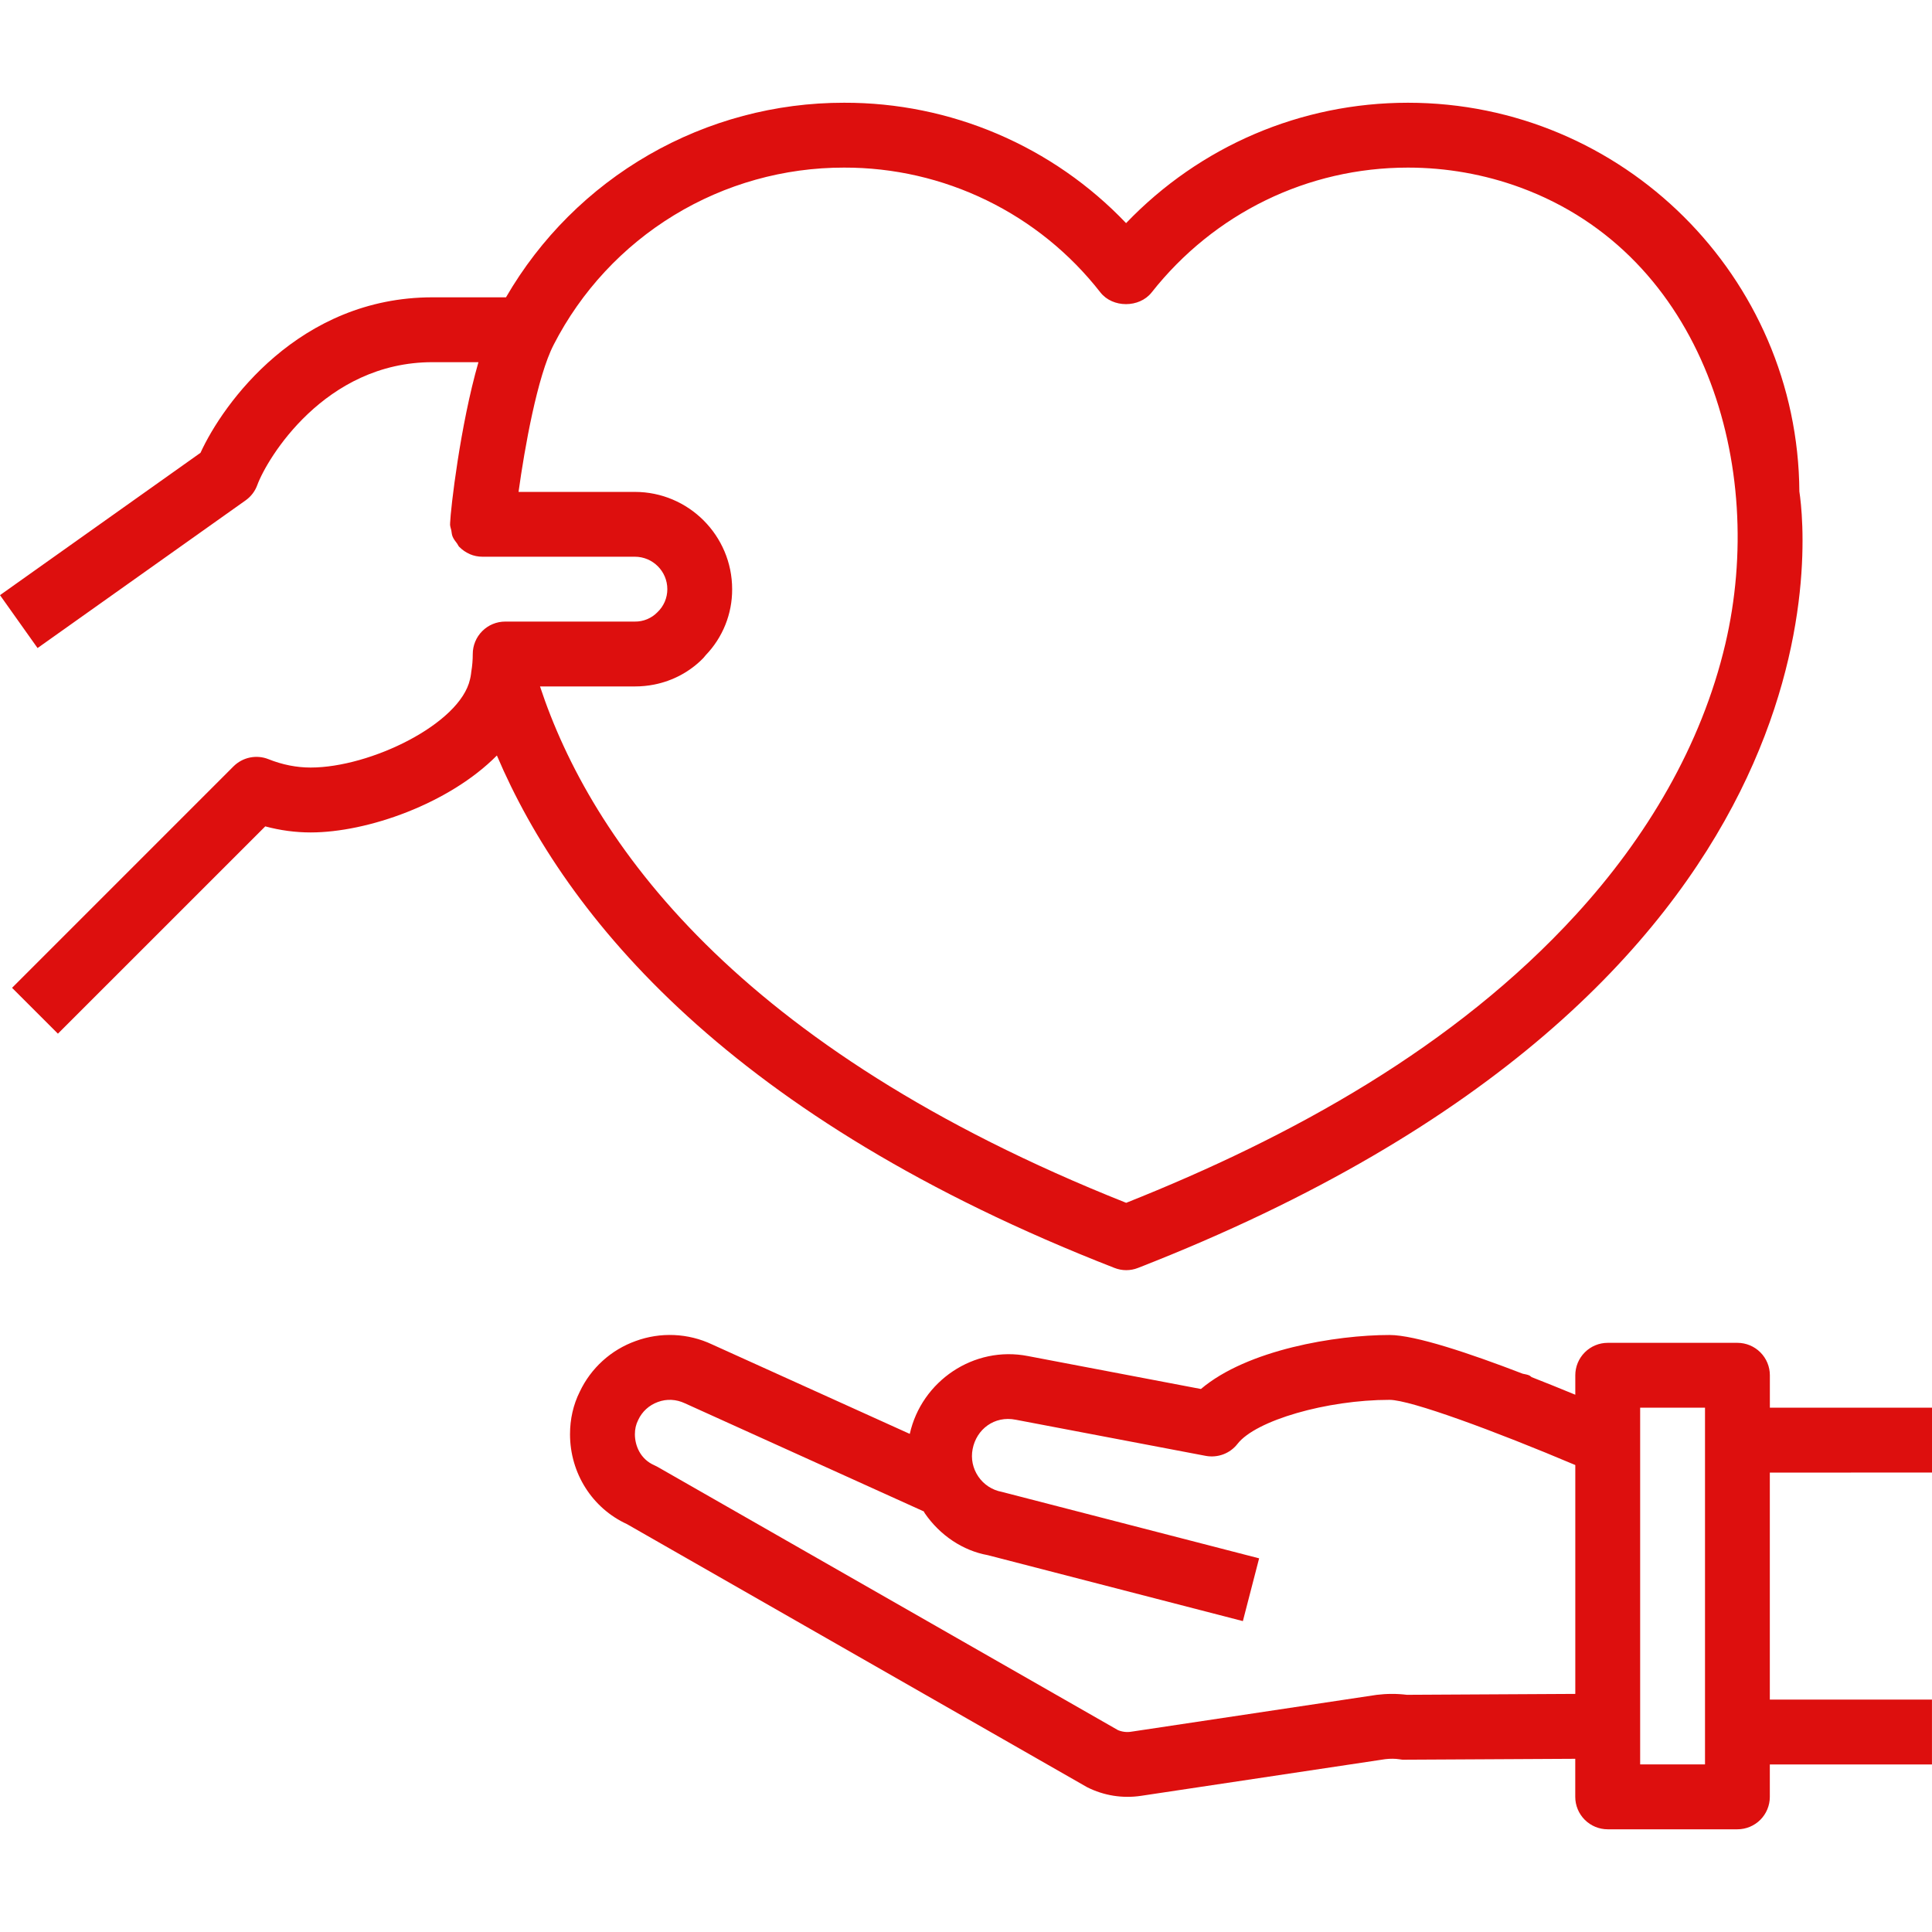 <?xml version="1.0" encoding="UTF-8"?>
<svg xmlns="http://www.w3.org/2000/svg" width="100" height="100" viewBox="0 0 100 100" fill="none">
  <path d="M57.681 65.626C58.073 65.782 58.51 65.783 58.902 65.628C96 51.15 93.488 27.782 93.135 25.441C93.061 14.331 84.001 5.318 72.876 5.318C67.321 5.318 62.104 7.567 58.286 11.549C56.403 9.573 54.138 8.003 51.628 6.931C49.118 5.86 46.417 5.311 43.688 5.318C40.144 5.314 36.662 6.242 33.59 8.01C30.519 9.777 27.967 12.322 26.19 15.389H22.387C15.479 15.389 11.543 20.886 10.378 23.437L0 30.805L1.944 33.543L12.714 25.898C12.991 25.701 13.202 25.425 13.318 25.105C13.81 23.761 16.79 18.746 22.389 18.746H24.764C23.819 22.027 23.322 26.347 23.297 27.083L23.299 27.096L23.295 27.138C23.295 27.249 23.337 27.344 23.359 27.45C23.379 27.556 23.382 27.663 23.423 27.764C23.478 27.902 23.569 28.016 23.658 28.132C23.7 28.187 23.72 28.254 23.768 28.305L23.78 28.313C23.931 28.466 24.111 28.59 24.311 28.677L24.321 28.684C24.52 28.769 24.74 28.816 24.974 28.816H32.862C33.787 28.816 34.541 29.57 34.541 30.495C34.541 30.719 34.496 30.94 34.408 31.146C34.319 31.351 34.19 31.536 34.027 31.69C33.876 31.845 33.694 31.968 33.494 32.051C33.294 32.134 33.079 32.175 32.862 32.173H26.148C25.703 32.173 25.276 32.35 24.962 32.665C24.647 32.98 24.47 33.407 24.47 33.852C24.47 34.154 24.445 34.469 24.395 34.76C24.388 34.808 24.386 34.845 24.378 34.897C24.368 34.993 24.346 35.077 24.327 35.164C23.81 37.472 19.166 39.728 16.078 39.728C15.349 39.728 14.614 39.582 13.896 39.295C13.591 39.173 13.257 39.144 12.935 39.21C12.614 39.276 12.319 39.435 12.086 39.667L0.624 51.13L2.998 53.503L13.73 42.773C14.503 42.981 15.291 43.087 16.078 43.087C19.017 43.087 23.246 41.601 25.719 39.104C29.289 47.484 37.809 57.879 57.681 65.626ZM32.862 35.53C33.203 35.53 33.537 35.497 33.861 35.433C34.834 35.24 35.717 34.765 36.399 34.065C36.446 34.02 36.478 33.964 36.523 33.917C37.409 32.999 37.902 31.772 37.896 30.497C37.896 27.72 35.637 25.461 32.861 25.461H26.84C27.151 23.199 27.815 19.469 28.659 17.843L28.661 17.838C30.08 15.075 32.233 12.758 34.885 11.141C37.536 9.524 40.583 8.671 43.688 8.675C46.245 8.669 48.77 9.248 51.069 10.368C53.369 11.487 55.382 13.117 56.955 15.134C57.589 15.944 58.97 15.944 59.608 15.137C62.851 11.03 67.688 8.675 72.876 8.675C74.859 8.675 76.836 9.023 78.697 9.707C88.216 13.209 91.457 24.164 89.303 33.331C88.066 38.602 85.21 43.365 81.577 47.335C75.292 54.205 66.856 58.85 58.291 62.258C38.037 54.208 30.578 43.474 27.951 35.53H32.862ZM100 76.219V72.862H91.608V71.184C91.608 70.739 91.431 70.312 91.116 69.997C90.801 69.682 90.374 69.505 89.929 69.505H83.216C82.77 69.505 82.344 69.682 82.029 69.997C81.714 70.312 81.537 70.739 81.537 71.184V72.191C80.786 71.88 80.031 71.576 79.275 71.279C79.236 71.256 79.213 71.221 79.172 71.2C79.056 71.143 78.936 71.133 78.815 71.103C76.087 70.052 73.244 69.099 71.923 69.099C69.142 69.099 64.56 69.859 62.16 71.894L53.21 70.19C50.4 69.638 47.698 71.491 47.09 74.218L36.854 69.586C36.239 69.296 35.574 69.132 34.896 69.102C34.217 69.072 33.54 69.177 32.903 69.411C32.271 69.637 31.69 69.985 31.193 70.436C30.696 70.887 30.293 71.431 30.007 72.038C29.673 72.708 29.504 73.45 29.504 74.238C29.504 76.253 30.657 78.065 32.448 78.886L56.263 92.502C57.13 92.942 58.112 93.098 59.073 92.95L71.695 91.055C71.967 91.023 72.215 91.026 72.435 91.06C72.526 91.075 72.613 91.09 72.71 91.082L81.535 91.035V93.005C81.535 93.45 81.712 93.877 82.027 94.192C82.342 94.507 82.769 94.684 83.214 94.684H89.928C90.373 94.684 90.8 94.507 91.115 94.192C91.429 93.877 91.606 93.45 91.606 93.005V91.327H99.998V87.97H91.606V76.221L100 76.219ZM81.537 87.676L72.818 87.723C72.297 87.659 71.772 87.661 71.252 87.726L58.571 89.63C58.333 89.672 58.089 89.644 57.866 89.551L34.044 75.93C33.99 75.899 33.935 75.871 33.878 75.846C33.129 75.524 32.862 74.804 32.862 74.238C32.862 73.973 32.913 73.737 33.033 73.497C33.235 73.062 33.596 72.733 34.051 72.567C34.507 72.397 34.997 72.422 35.45 72.634L47.816 78.231C47.834 78.26 47.844 78.29 47.862 78.319C48.658 79.482 49.856 80.266 51.125 80.494L64.331 83.908L65.172 80.659L51.85 77.218C51.606 77.173 51.373 77.079 51.164 76.943C50.956 76.807 50.777 76.631 50.637 76.425C50.352 76.006 50.246 75.502 50.343 75.004C50.538 73.983 51.466 73.263 52.574 73.485L62.411 75.356C63.032 75.47 63.665 75.234 64.053 74.735C64.993 73.52 68.672 72.456 71.923 72.456C73.006 72.456 77.37 74.067 81.537 75.83V87.676ZM88.251 91.325H84.894V72.862H88.251V91.325Z" fill="#DD0F0E"></path>
</svg>
